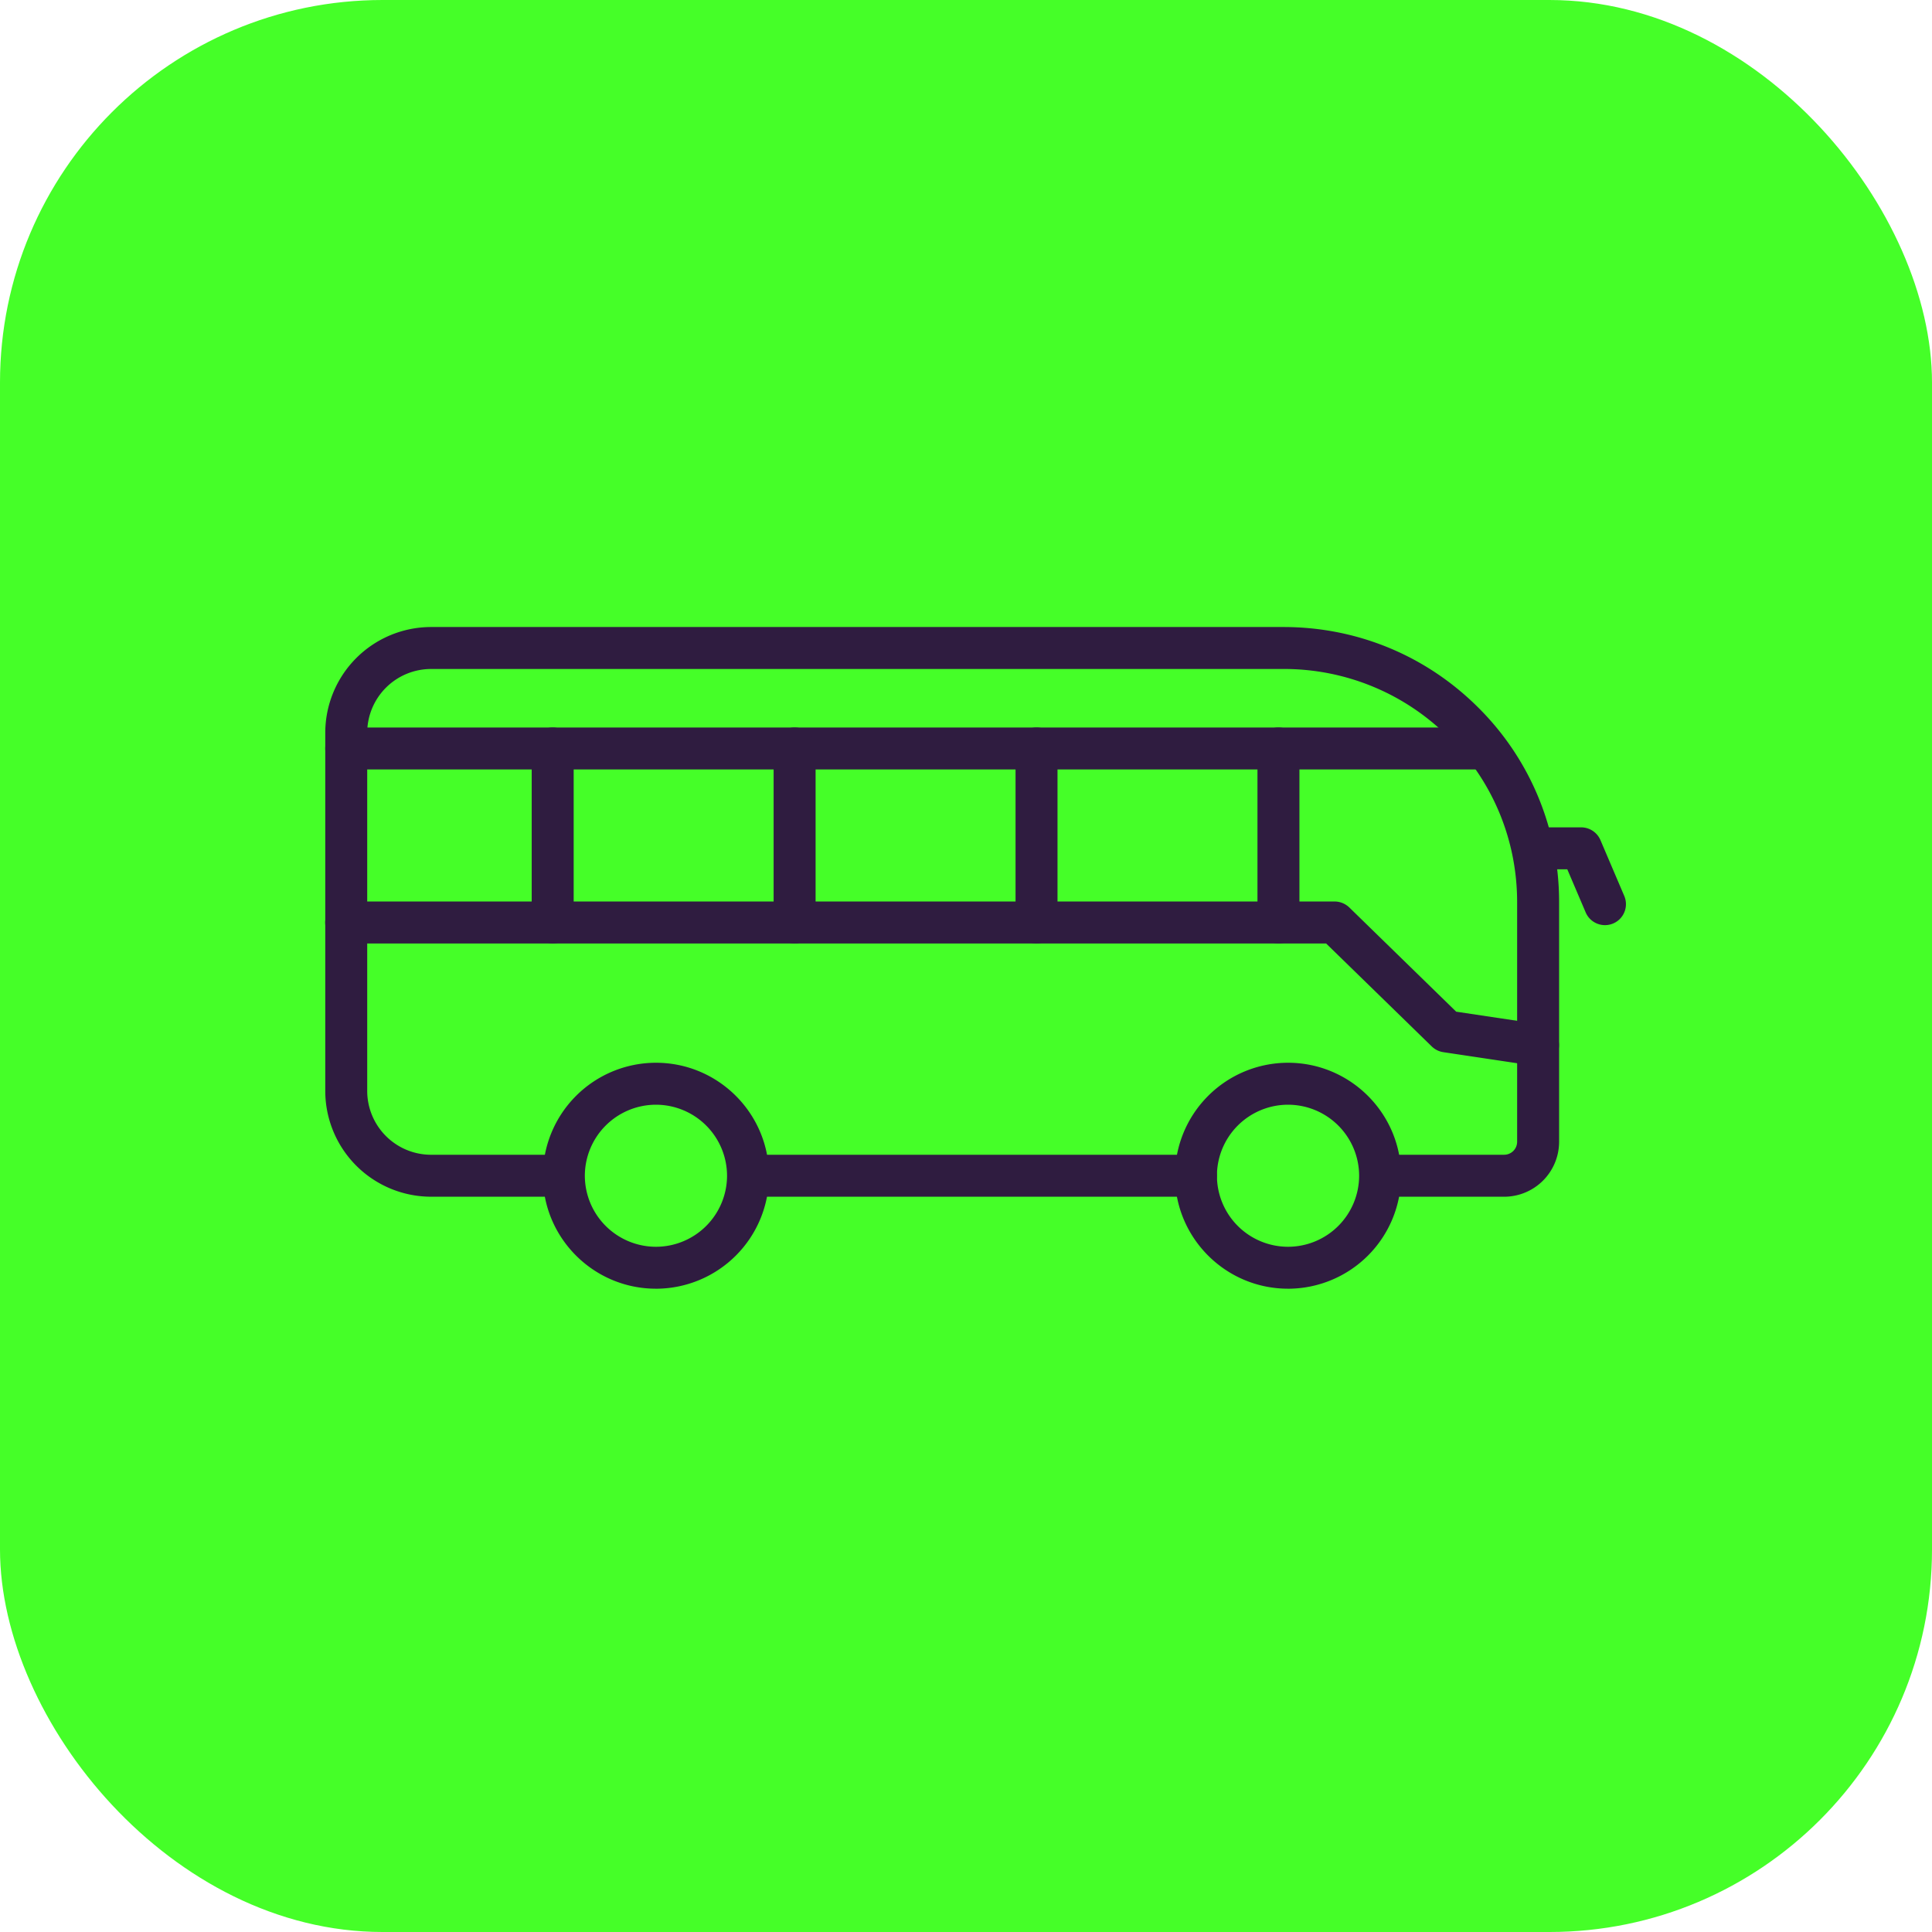 <svg xmlns="http://www.w3.org/2000/svg" width="101" height="101" fill="none"><rect width="101" height="101" fill="#45FF28" rx="20"/><g fill="#2F1C40" fill-rule="evenodd" clip-path="url(#a)" clip-rule="evenodd"><path d="M78.634 62.56h-6.483a1.097 1.097 0 0 1 0-2.193h6.483a.68.68 0 0 0 .678-.676V47.172c0-3.258-1.27-6.321-3.576-8.625a12.14 12.14 0 0 0-8.635-3.574H22.535a3.34 3.34 0 0 0-3.338 3.336v18.723a3.34 3.34 0 0 0 3.338 3.336h6.943a1.097 1.097 0 0 1 0 2.193h-6.943a5.536 5.536 0 0 1-5.531-5.53V38.309a5.537 5.537 0 0 1 5.531-5.53h44.566c3.848 0 7.464 1.498 10.185 4.217a14.3 14.3 0 0 1 4.22 10.177v12.52a2.875 2.875 0 0 1-2.872 2.869"/><path d="M62.521 62.56H39.105a1.097 1.097 0 0 1 0-2.193H62.52a1.097 1.097 0 0 1 0 2.194M77.411 40.226H18.1a1.097 1.097 0 0 1 0-2.194H77.41a1.097 1.097 0 0 1 0 2.194M80.408 55.735q-.08 0-.163-.012l-4.791-.718a1.1 1.1 0 0 1-.604-.299l-5.525-5.384H18.097a1.097 1.097 0 0 1 0-2.194H69.77c.286 0 .56.113.766.31l5.59 5.45 4.44.665c.6.09 1.012.647.922 1.247a1.09 1.09 0 0 1-1.08.935"/><path d="M28.893 49.32a1.097 1.097 0 0 1-1.097-1.097v-9.094a1.097 1.097 0 0 1 2.194 0v9.094c0 .605-.491 1.097-1.097 1.097M41.54 49.32a1.097 1.097 0 0 1-1.097-1.097v-9.094a1.097 1.097 0 0 1 2.194 0v9.094c0 .605-.491 1.097-1.097 1.097M54.187 49.32a1.097 1.097 0 0 1-1.097-1.097v-9.094a1.097 1.097 0 0 1 2.194 0v9.094c0 .605-.492 1.097-1.097 1.097M66.834 49.32a1.097 1.097 0 0 1-1.097-1.097v-9.094a1.097 1.097 0 0 1 2.194 0v9.094c0 .605-.492 1.097-1.097 1.097M83.904 48.364c-.426 0-.832-.25-1.009-.667l-.961-2.252h-1.528a1.097 1.097 0 0 1 0-2.193h2.251c.44 0 .836.262 1.01.666l1.245 2.919a1.096 1.096 0 0 1-1.008 1.527M67.335 67.37c-3.26 0-5.91-2.65-5.91-5.906a5.915 5.915 0 0 1 5.91-5.906c3.26 0 5.91 2.65 5.91 5.906a5.914 5.914 0 0 1-5.91 5.907m0-9.619a3.72 3.72 0 0 0-3.717 3.713 3.72 3.72 0 0 0 3.717 3.713 3.72 3.72 0 0 0 3.717-3.713 3.72 3.72 0 0 0-3.717-3.713M34.291 67.37c-3.26 0-5.91-2.65-5.91-5.906a5.915 5.915 0 0 1 5.91-5.906c3.26 0 5.91 2.65 5.91 5.906a5.915 5.915 0 0 1-5.91 5.907m0-9.619a3.72 3.72 0 0 0-3.717 3.713 3.72 3.72 0 0 0 3.717 3.713 3.72 3.72 0 0 0 3.717-3.713 3.72 3.72 0 0 0-3.717-3.713"/></g><defs><clipPath id="a"><path fill="#fff" d="M17 16.075h68v68H17z"/></clipPath></defs></svg>